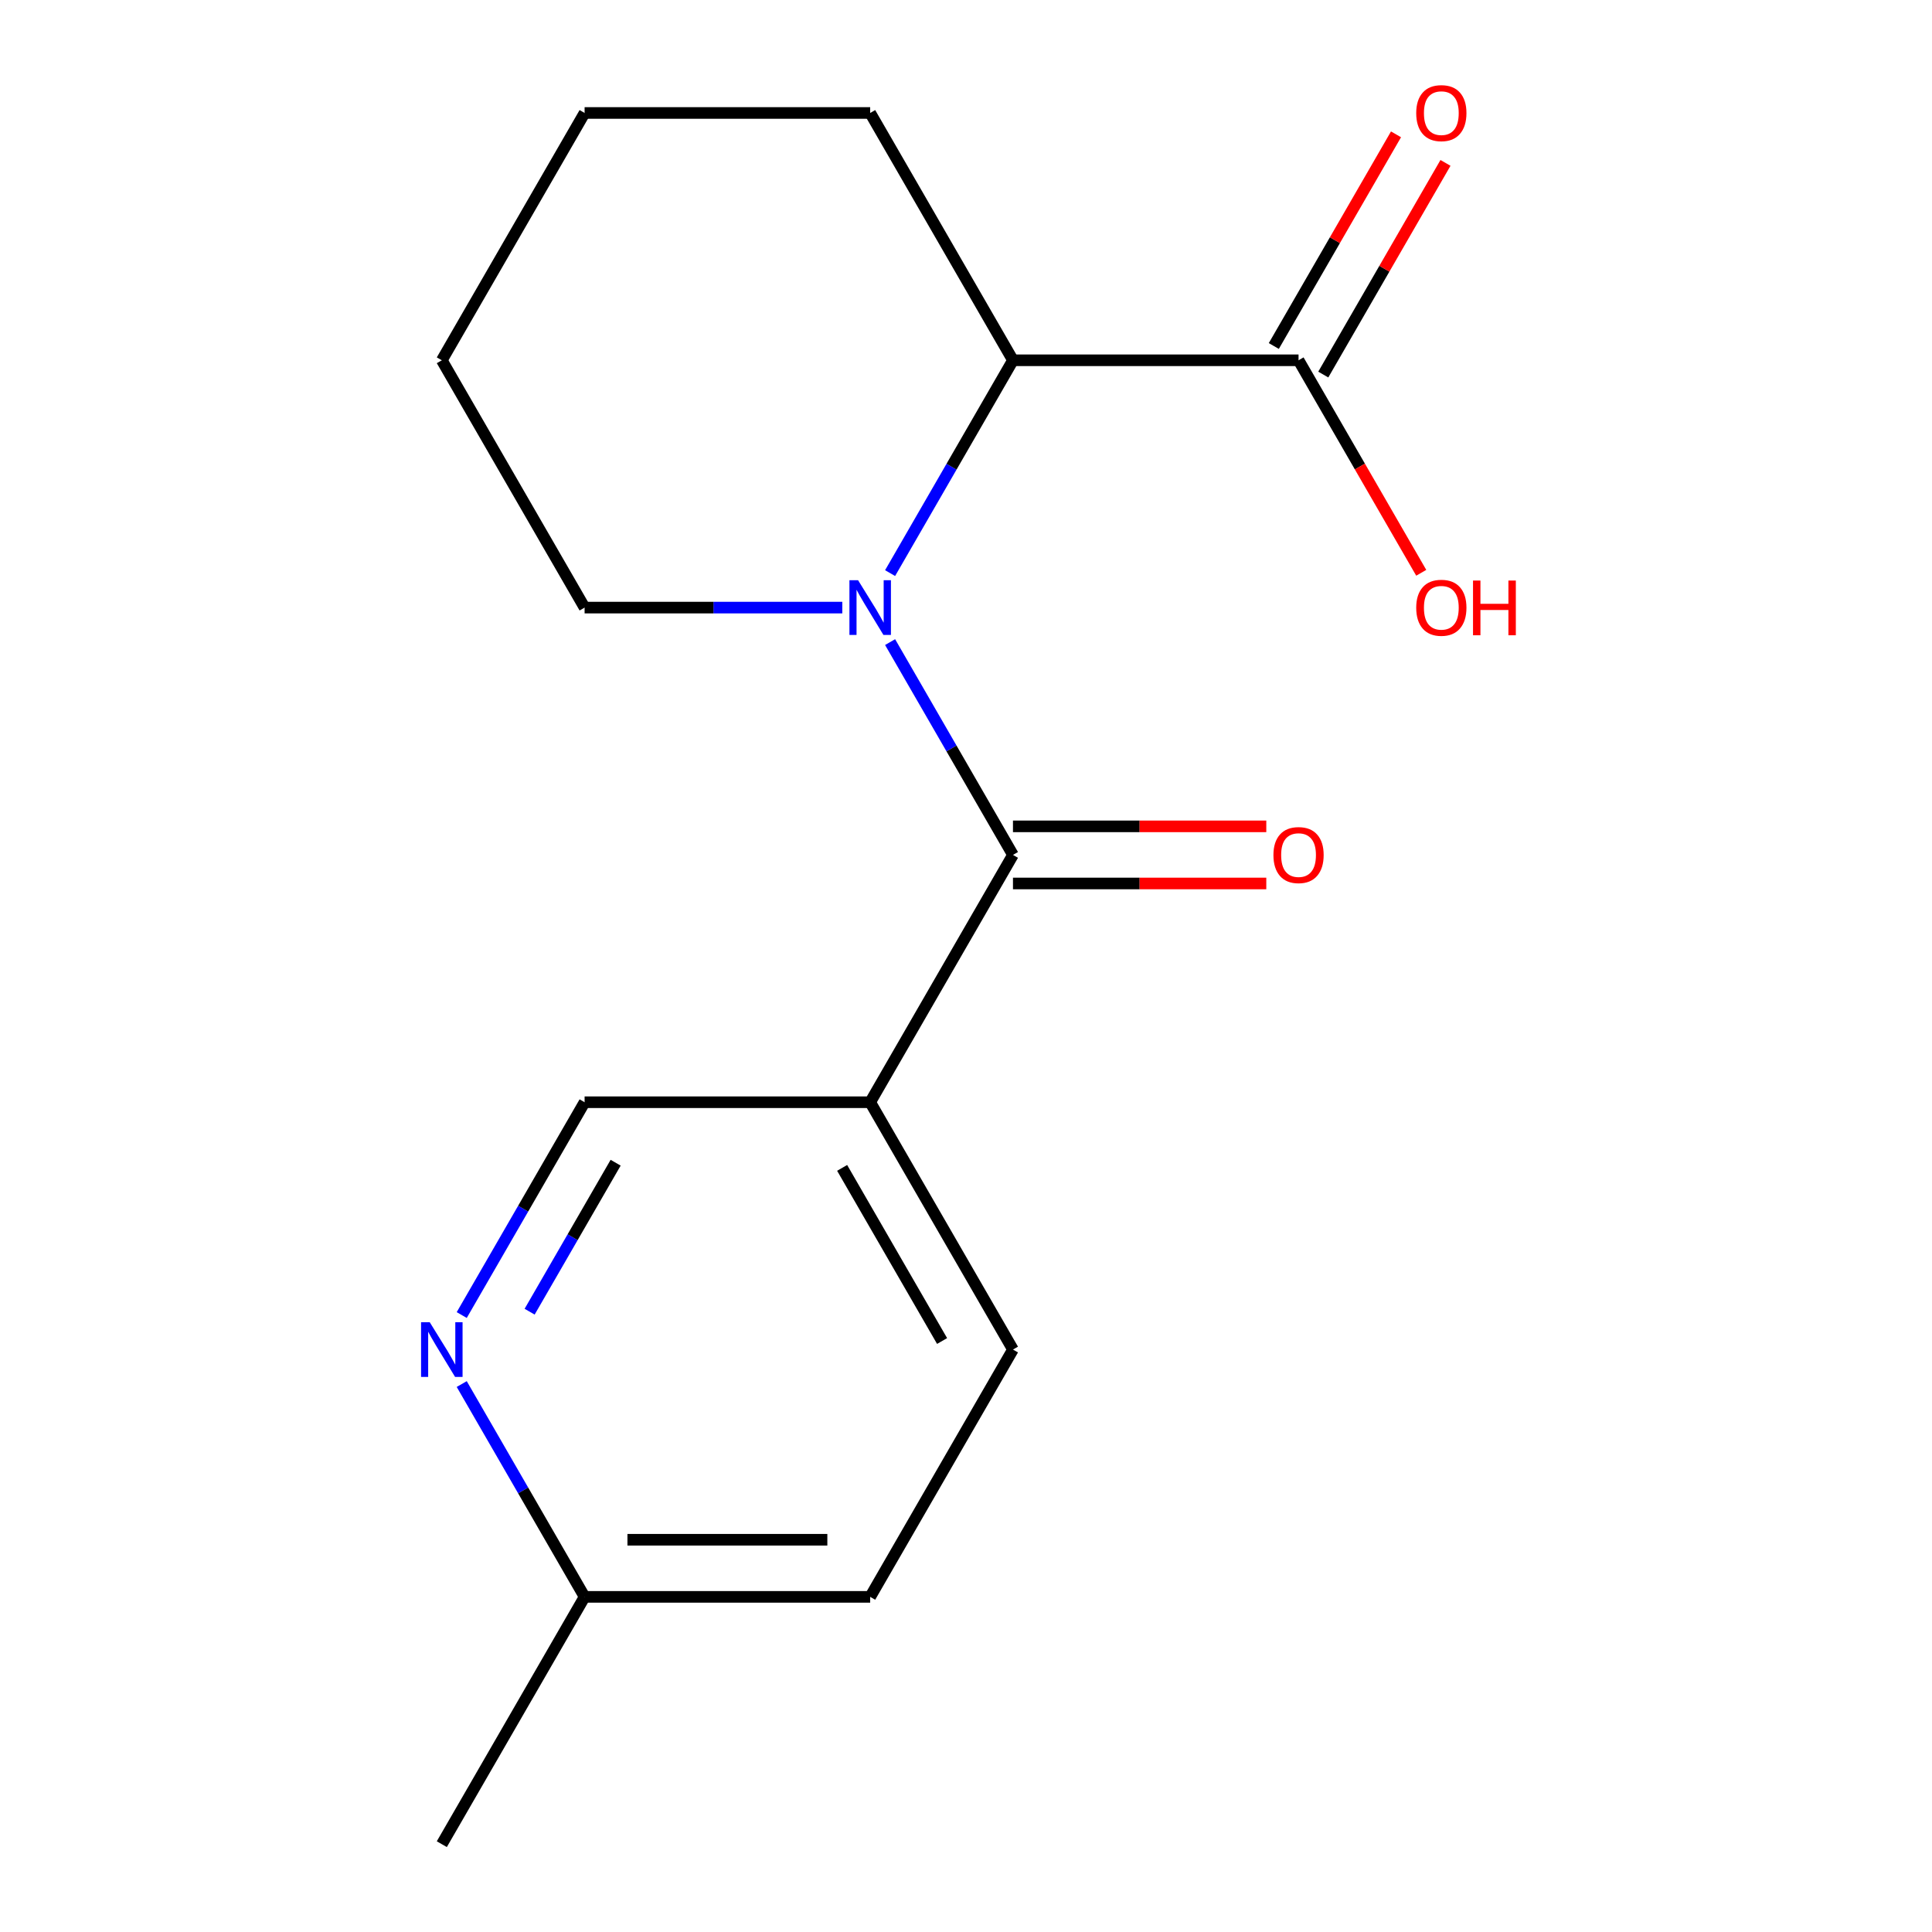<?xml version='1.0' encoding='iso-8859-1'?>
<svg version='1.1' baseProfile='full'
              xmlns='http://www.w3.org/2000/svg'
                      xmlns:rdkit='http://www.rdkit.org/xml'
                      xmlns:xlink='http://www.w3.org/1999/xlink'
                  xml:space='preserve'
width='1000px' height='1000px' viewBox='0 0 1000 1000'>
<!-- END OF HEADER -->
<rect style='opacity:1.0;fill:#FFFFFF;stroke:none' width='1000' height='1000' x='0' y='0'> </rect>
<path class='bond-0' d='M 460.712,332.347 L 492.511,387.425' style='fill:none;fill-rule:evenodd;stroke:#0000FF;stroke-width:6px;stroke-linecap:butt;stroke-linejoin:miter;stroke-opacity:1' />
<path class='bond-0' d='M 492.511,387.425 L 524.311,442.502' style='fill:none;fill-rule:evenodd;stroke:#000000;stroke-width:6px;stroke-linecap:butt;stroke-linejoin:miter;stroke-opacity:1' />
<path class='bond-1' d='M 460.712,296.636 L 492.511,241.559' style='fill:none;fill-rule:evenodd;stroke:#0000FF;stroke-width:6px;stroke-linecap:butt;stroke-linejoin:miter;stroke-opacity:1' />
<path class='bond-1' d='M 492.511,241.559 L 524.311,186.481' style='fill:none;fill-rule:evenodd;stroke:#000000;stroke-width:6px;stroke-linecap:butt;stroke-linejoin:miter;stroke-opacity:1' />
<path class='bond-10' d='M 435.968,314.492 L 369.279,314.492' style='fill:none;fill-rule:evenodd;stroke:#0000FF;stroke-width:6px;stroke-linecap:butt;stroke-linejoin:miter;stroke-opacity:1' />
<path class='bond-10' d='M 369.279,314.492 L 302.589,314.492' style='fill:none;fill-rule:evenodd;stroke:#000000;stroke-width:6px;stroke-linecap:butt;stroke-linejoin:miter;stroke-opacity:1' />
<path class='bond-2' d='M 524.311,442.502 L 450.404,570.513' style='fill:none;fill-rule:evenodd;stroke:#000000;stroke-width:6px;stroke-linecap:butt;stroke-linejoin:miter;stroke-opacity:1' />
<path class='bond-6' d='M 524.311,457.284 L 589.87,457.284' style='fill:none;fill-rule:evenodd;stroke:#000000;stroke-width:6px;stroke-linecap:butt;stroke-linejoin:miter;stroke-opacity:1' />
<path class='bond-6' d='M 589.87,457.284 L 655.429,457.284' style='fill:none;fill-rule:evenodd;stroke:#FF0000;stroke-width:6px;stroke-linecap:butt;stroke-linejoin:miter;stroke-opacity:1' />
<path class='bond-6' d='M 524.311,427.721 L 589.87,427.721' style='fill:none;fill-rule:evenodd;stroke:#000000;stroke-width:6px;stroke-linecap:butt;stroke-linejoin:miter;stroke-opacity:1' />
<path class='bond-6' d='M 589.87,427.721 L 655.429,427.721' style='fill:none;fill-rule:evenodd;stroke:#FF0000;stroke-width:6px;stroke-linecap:butt;stroke-linejoin:miter;stroke-opacity:1' />
<path class='bond-3' d='M 524.311,186.481 L 672.125,186.481' style='fill:none;fill-rule:evenodd;stroke:#000000;stroke-width:6px;stroke-linecap:butt;stroke-linejoin:miter;stroke-opacity:1' />
<path class='bond-13' d='M 524.311,186.481 L 450.404,58.47' style='fill:none;fill-rule:evenodd;stroke:#000000;stroke-width:6px;stroke-linecap:butt;stroke-linejoin:miter;stroke-opacity:1' />
<path class='bond-5' d='M 450.404,570.513 L 302.589,570.513' style='fill:none;fill-rule:evenodd;stroke:#000000;stroke-width:6px;stroke-linecap:butt;stroke-linejoin:miter;stroke-opacity:1' />
<path class='bond-8' d='M 450.404,570.513 L 524.311,698.524' style='fill:none;fill-rule:evenodd;stroke:#000000;stroke-width:6px;stroke-linecap:butt;stroke-linejoin:miter;stroke-opacity:1' />
<path class='bond-8' d='M 435.887,604.496 L 487.622,694.104' style='fill:none;fill-rule:evenodd;stroke:#000000;stroke-width:6px;stroke-linecap:butt;stroke-linejoin:miter;stroke-opacity:1' />
<path class='bond-7' d='M 684.926,193.872 L 716.552,139.094' style='fill:none;fill-rule:evenodd;stroke:#000000;stroke-width:6px;stroke-linecap:butt;stroke-linejoin:miter;stroke-opacity:1' />
<path class='bond-7' d='M 716.552,139.094 L 748.178,84.316' style='fill:none;fill-rule:evenodd;stroke:#FF0000;stroke-width:6px;stroke-linecap:butt;stroke-linejoin:miter;stroke-opacity:1' />
<path class='bond-7' d='M 659.324,179.09 L 690.95,124.312' style='fill:none;fill-rule:evenodd;stroke:#000000;stroke-width:6px;stroke-linecap:butt;stroke-linejoin:miter;stroke-opacity:1' />
<path class='bond-7' d='M 690.95,124.312 L 722.575,69.535' style='fill:none;fill-rule:evenodd;stroke:#FF0000;stroke-width:6px;stroke-linecap:butt;stroke-linejoin:miter;stroke-opacity:1' />
<path class='bond-11' d='M 672.125,186.481 L 703.878,241.479' style='fill:none;fill-rule:evenodd;stroke:#000000;stroke-width:6px;stroke-linecap:butt;stroke-linejoin:miter;stroke-opacity:1' />
<path class='bond-11' d='M 703.878,241.479 L 735.631,296.476' style='fill:none;fill-rule:evenodd;stroke:#FF0000;stroke-width:6px;stroke-linecap:butt;stroke-linejoin:miter;stroke-opacity:1' />
<path class='bond-4' d='M 238.991,680.669 L 270.79,625.591' style='fill:none;fill-rule:evenodd;stroke:#0000FF;stroke-width:6px;stroke-linecap:butt;stroke-linejoin:miter;stroke-opacity:1' />
<path class='bond-4' d='M 270.79,625.591 L 302.589,570.513' style='fill:none;fill-rule:evenodd;stroke:#000000;stroke-width:6px;stroke-linecap:butt;stroke-linejoin:miter;stroke-opacity:1' />
<path class='bond-4' d='M 274.133,678.927 L 296.393,640.372' style='fill:none;fill-rule:evenodd;stroke:#0000FF;stroke-width:6px;stroke-linecap:butt;stroke-linejoin:miter;stroke-opacity:1' />
<path class='bond-4' d='M 296.393,640.372 L 318.652,601.818' style='fill:none;fill-rule:evenodd;stroke:#000000;stroke-width:6px;stroke-linecap:butt;stroke-linejoin:miter;stroke-opacity:1' />
<path class='bond-18' d='M 238.991,716.379 L 270.79,771.457' style='fill:none;fill-rule:evenodd;stroke:#0000FF;stroke-width:6px;stroke-linecap:butt;stroke-linejoin:miter;stroke-opacity:1' />
<path class='bond-18' d='M 270.79,771.457 L 302.589,826.535' style='fill:none;fill-rule:evenodd;stroke:#000000;stroke-width:6px;stroke-linecap:butt;stroke-linejoin:miter;stroke-opacity:1' />
<path class='bond-12' d='M 524.311,698.524 L 450.404,826.535' style='fill:none;fill-rule:evenodd;stroke:#000000;stroke-width:6px;stroke-linecap:butt;stroke-linejoin:miter;stroke-opacity:1' />
<path class='bond-9' d='M 302.589,826.535 L 450.404,826.535' style='fill:none;fill-rule:evenodd;stroke:#000000;stroke-width:6px;stroke-linecap:butt;stroke-linejoin:miter;stroke-opacity:1' />
<path class='bond-9' d='M 324.762,796.972 L 428.231,796.972' style='fill:none;fill-rule:evenodd;stroke:#000000;stroke-width:6px;stroke-linecap:butt;stroke-linejoin:miter;stroke-opacity:1' />
<path class='bond-14' d='M 302.589,826.535 L 228.682,954.545' style='fill:none;fill-rule:evenodd;stroke:#000000;stroke-width:6px;stroke-linecap:butt;stroke-linejoin:miter;stroke-opacity:1' />
<path class='bond-15' d='M 302.589,314.492 L 228.682,186.481' style='fill:none;fill-rule:evenodd;stroke:#000000;stroke-width:6px;stroke-linecap:butt;stroke-linejoin:miter;stroke-opacity:1' />
<path class='bond-17' d='M 450.404,58.47 L 302.589,58.47' style='fill:none;fill-rule:evenodd;stroke:#000000;stroke-width:6px;stroke-linecap:butt;stroke-linejoin:miter;stroke-opacity:1' />
<path class='bond-16' d='M 228.682,186.481 L 302.589,58.47' style='fill:none;fill-rule:evenodd;stroke:#000000;stroke-width:6px;stroke-linecap:butt;stroke-linejoin:miter;stroke-opacity:1' />
<path  class='atom-0' d='M 444.144 300.332
L 453.424 315.332
Q 454.344 316.812, 455.824 319.492
Q 457.304 322.172, 457.384 322.332
L 457.384 300.332
L 461.144 300.332
L 461.144 328.652
L 457.264 328.652
L 447.304 312.252
Q 446.144 310.332, 444.904 308.132
Q 443.704 305.932, 443.344 305.252
L 443.344 328.652
L 439.664 328.652
L 439.664 300.332
L 444.144 300.332
' fill='#0000FF'/>
<path  class='atom-5' d='M 222.422 684.364
L 231.702 699.364
Q 232.622 700.844, 234.102 703.524
Q 235.582 706.204, 235.662 706.364
L 235.662 684.364
L 239.422 684.364
L 239.422 712.684
L 235.542 712.684
L 225.582 696.284
Q 224.422 694.364, 223.182 692.164
Q 221.982 689.964, 221.622 689.284
L 221.622 712.684
L 217.942 712.684
L 217.942 684.364
L 222.422 684.364
' fill='#0000FF'/>
<path  class='atom-7' d='M 659.125 442.582
Q 659.125 435.782, 662.485 431.982
Q 665.845 428.182, 672.125 428.182
Q 678.405 428.182, 681.765 431.982
Q 685.125 435.782, 685.125 442.582
Q 685.125 449.462, 681.725 453.382
Q 678.325 457.262, 672.125 457.262
Q 665.885 457.262, 662.485 453.382
Q 659.125 449.502, 659.125 442.582
M 672.125 454.062
Q 676.445 454.062, 678.765 451.182
Q 681.125 448.262, 681.125 442.582
Q 681.125 437.022, 678.765 434.222
Q 676.445 431.382, 672.125 431.382
Q 667.805 431.382, 665.445 434.182
Q 663.125 436.982, 663.125 442.582
Q 663.125 448.302, 665.445 451.182
Q 667.805 454.062, 672.125 454.062
' fill='#FF0000'/>
<path  class='atom-8' d='M 733.032 58.55
Q 733.032 51.75, 736.392 47.95
Q 739.752 44.15, 746.032 44.15
Q 752.312 44.15, 755.672 47.95
Q 759.032 51.75, 759.032 58.55
Q 759.032 65.43, 755.632 69.35
Q 752.232 73.23, 746.032 73.23
Q 739.792 73.23, 736.392 69.35
Q 733.032 65.47, 733.032 58.55
M 746.032 70.03
Q 750.352 70.03, 752.672 67.15
Q 755.032 64.23, 755.032 58.55
Q 755.032 52.99, 752.672 50.19
Q 750.352 47.35, 746.032 47.35
Q 741.712 47.35, 739.352 50.15
Q 737.032 52.95, 737.032 58.55
Q 737.032 64.27, 739.352 67.15
Q 741.712 70.03, 746.032 70.03
' fill='#FF0000'/>
<path  class='atom-12' d='M 733.032 314.572
Q 733.032 307.772, 736.392 303.972
Q 739.752 300.172, 746.032 300.172
Q 752.312 300.172, 755.672 303.972
Q 759.032 307.772, 759.032 314.572
Q 759.032 321.452, 755.632 325.372
Q 752.232 329.252, 746.032 329.252
Q 739.792 329.252, 736.392 325.372
Q 733.032 321.492, 733.032 314.572
M 746.032 326.052
Q 750.352 326.052, 752.672 323.172
Q 755.032 320.252, 755.032 314.572
Q 755.032 309.012, 752.672 306.212
Q 750.352 303.372, 746.032 303.372
Q 741.712 303.372, 739.352 306.172
Q 737.032 308.972, 737.032 314.572
Q 737.032 320.292, 739.352 323.172
Q 741.712 326.052, 746.032 326.052
' fill='#FF0000'/>
<path  class='atom-12' d='M 762.432 300.492
L 766.272 300.492
L 766.272 312.532
L 780.752 312.532
L 780.752 300.492
L 784.592 300.492
L 784.592 328.812
L 780.752 328.812
L 780.752 315.732
L 766.272 315.732
L 766.272 328.812
L 762.432 328.812
L 762.432 300.492
' fill='#FF0000'/>
</svg>
